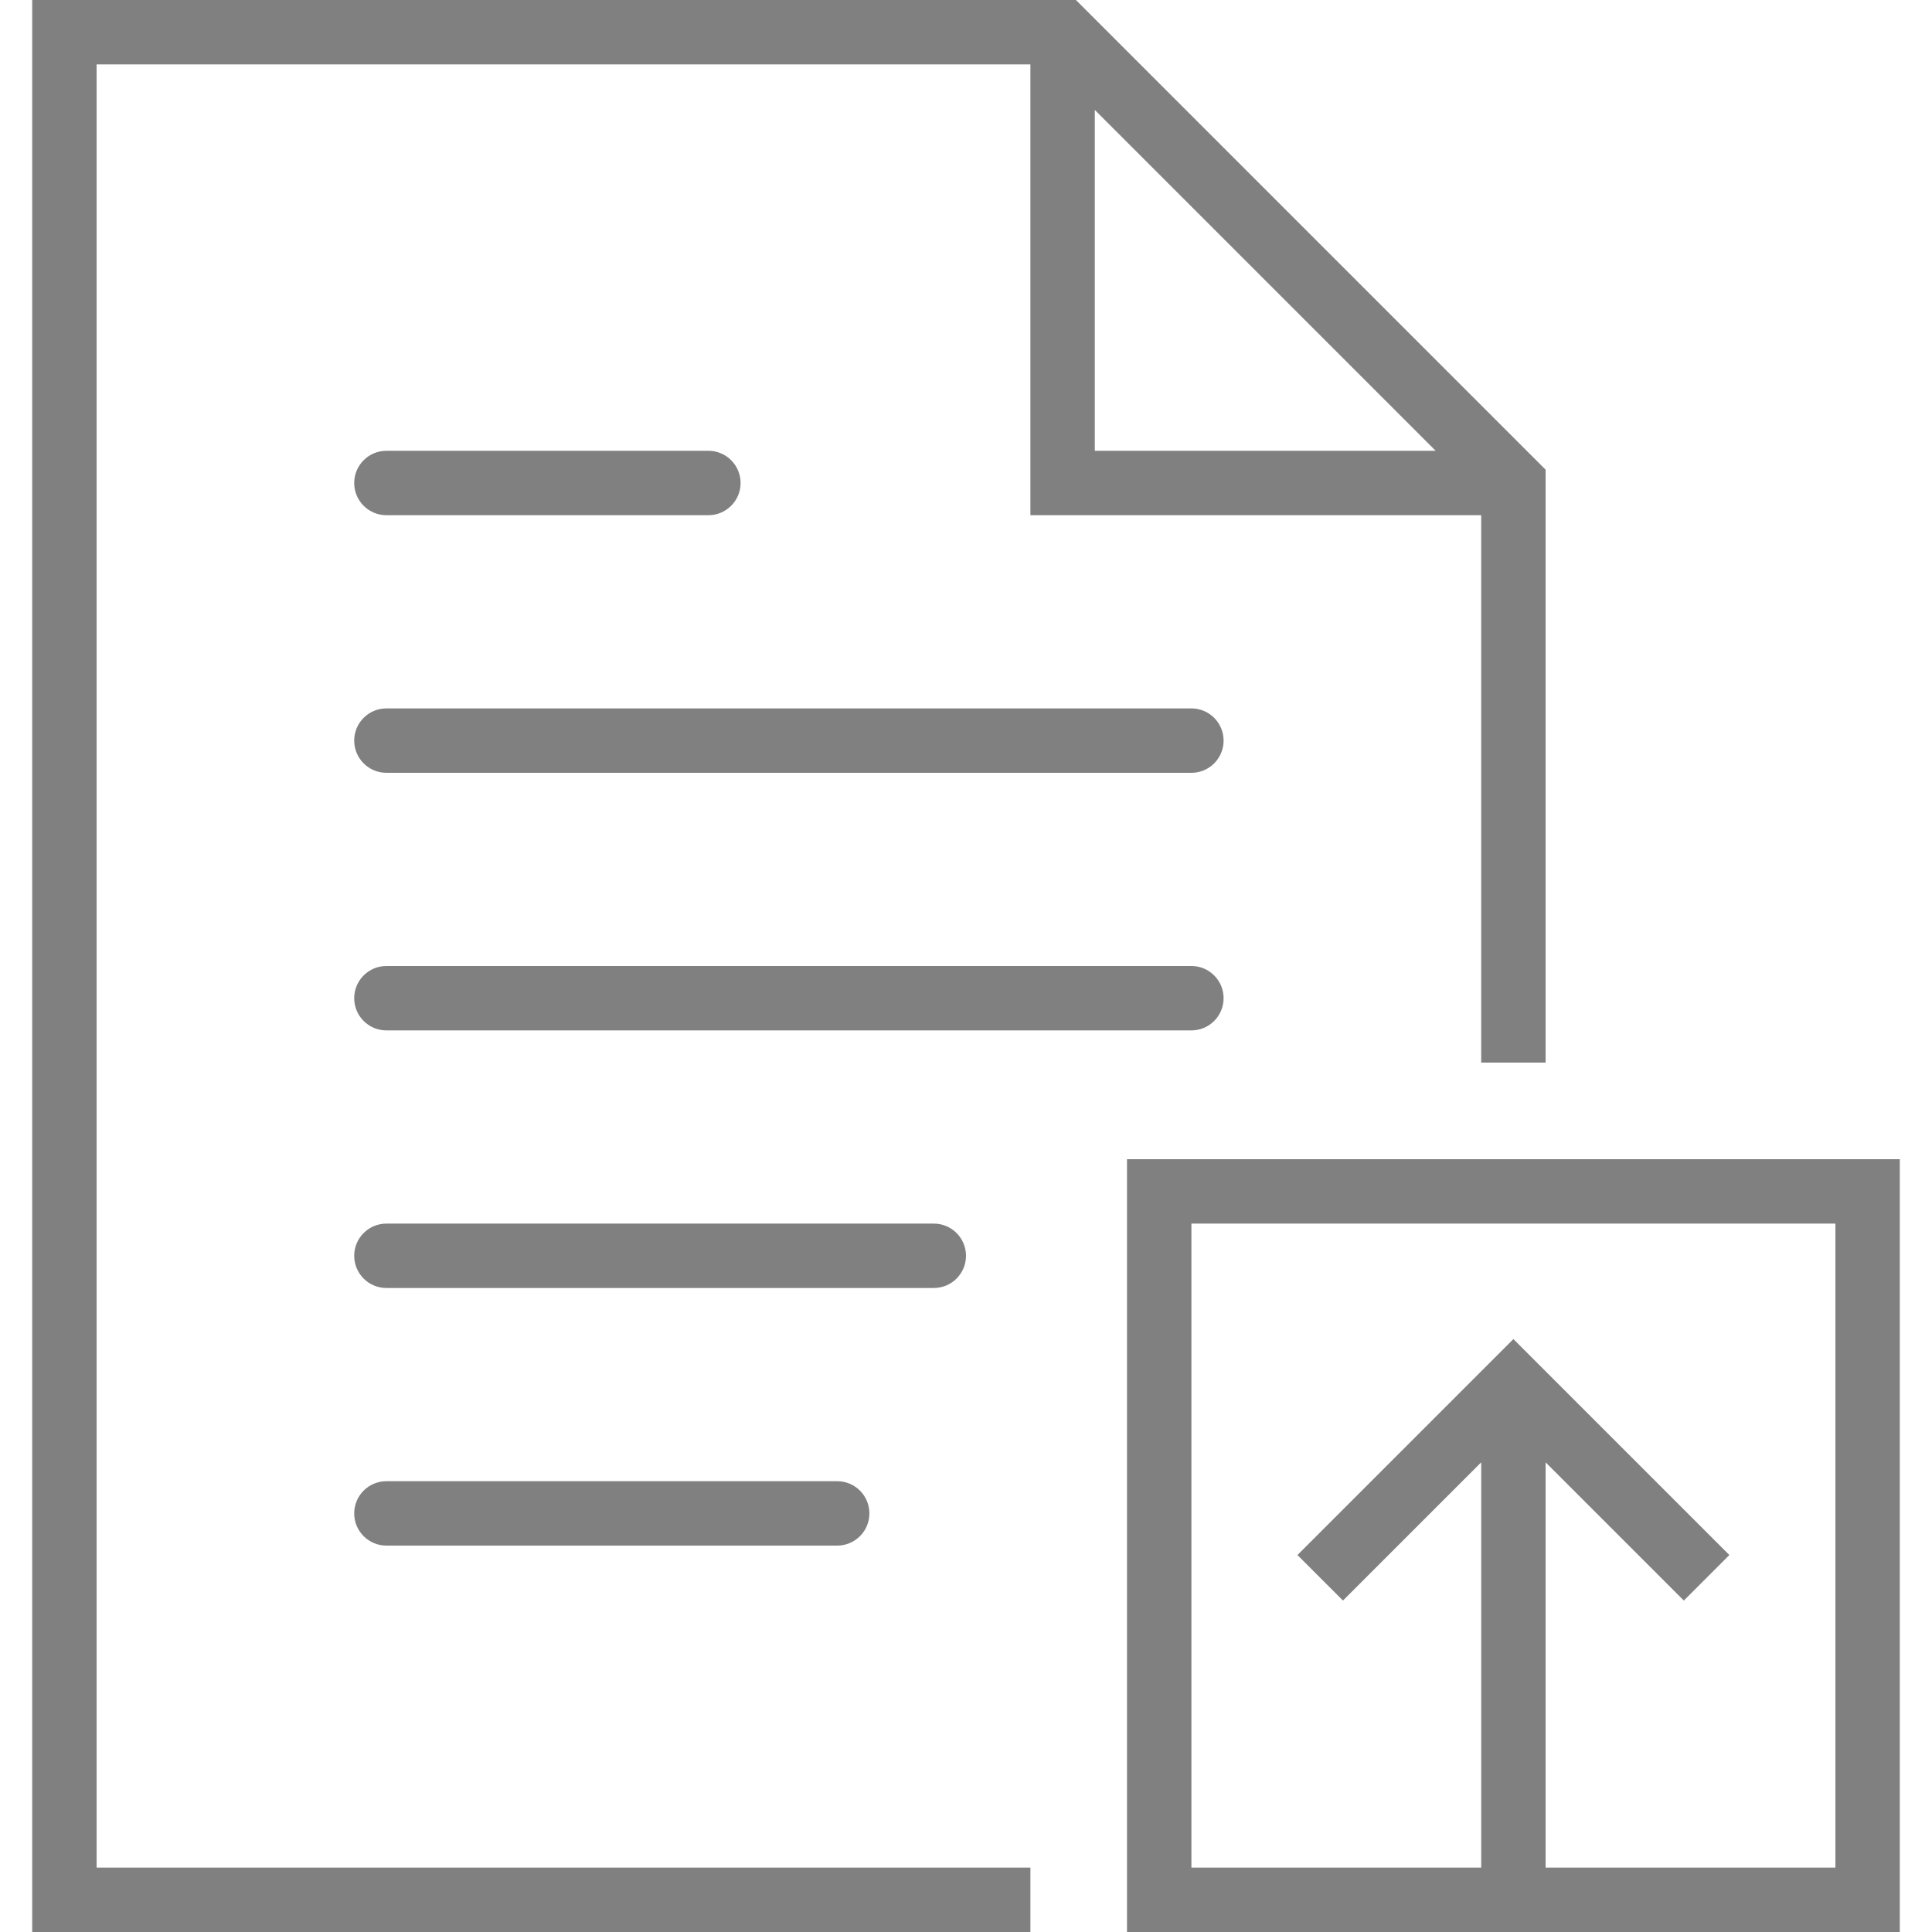 <?xml version="1.0" encoding="iso-8859-1"?>
<!-- Generator: Adobe Illustrator 18.0.0, SVG Export Plug-In . SVG Version: 6.00 Build 0)  -->
<!DOCTYPE svg PUBLIC "-//W3C//DTD SVG 1.1//EN" "http://www.w3.org/Graphics/SVG/1.1/DTD/svg11.dtd">
<svg version="1.1" id="Capa_1" xmlns="http://www.w3.org/2000/svg" xmlns:xlink="http://www.w3.org/1999/xlink" x="0px" y="0px"
	 viewBox="0 0 60 60" style="enable-background:new 0 0 60 60;" xml:space="preserve">
<g>
	<path fill="#808080" d="M37,22H12c-0.552,0-1,0.448-1,1s0.448,1,1,1h25c0.552,0,1-0.448,1-1S37.552,22,37,22z"/>
	<path fill="#808080" d="M12,16h10c0.552,0,1-0.448,1-1s-0.448-1-1-1H12c-0.552,0-1,0.448-1,1S11.448,16,12,16z"/>
	<path fill="#808080" d="M38,31c0-0.552-0.448-1-1-1H12c-0.552,0-1,0.448-1,1s0.448,1,1,1h25C37.552,32,38,31.552,38,31z"/>
	<path fill="#808080" d="M30,39c0-0.552-0.448-1-1-1H12c-0.552,0-1,0.448-1,1s0.448,1,1,1h17C29.552,40,30,39.552,30,39z"/>
	<path fill="#808080" d="M12,46c-0.552,0-1,0.448-1,1s0.448,1,1,1h14c0.552,0,1-0.448,1-1s-0.448-1-1-1H12z"/>
	<path fill="#808080" d="M3,2h29v14h14v17h2V14.586L33.414,0H1v60h31v-2H3V2z M34,3.414L44.586,14H34V3.414z"/>
	<path fill="#808080" d="M35,36v24h24V36H35z M57,58h-9V45.414l4.293,4.293l1.414-1.414L47,41.586l-6.707,6.707l1.414,1.414L46,45.414V58h-9V38h20
		V58z"/>
</g>
<g>
</g>
<g>
</g>
<g>
</g>
<g>
</g>
<g>
</g>
<g>
</g>
<g>
</g>
<g>
</g>
<g>
</g>
<g>
</g>
<g>
</g>
<g>
</g>
<g>
</g>
<g>
</g>
<g>
</g>
</svg>

